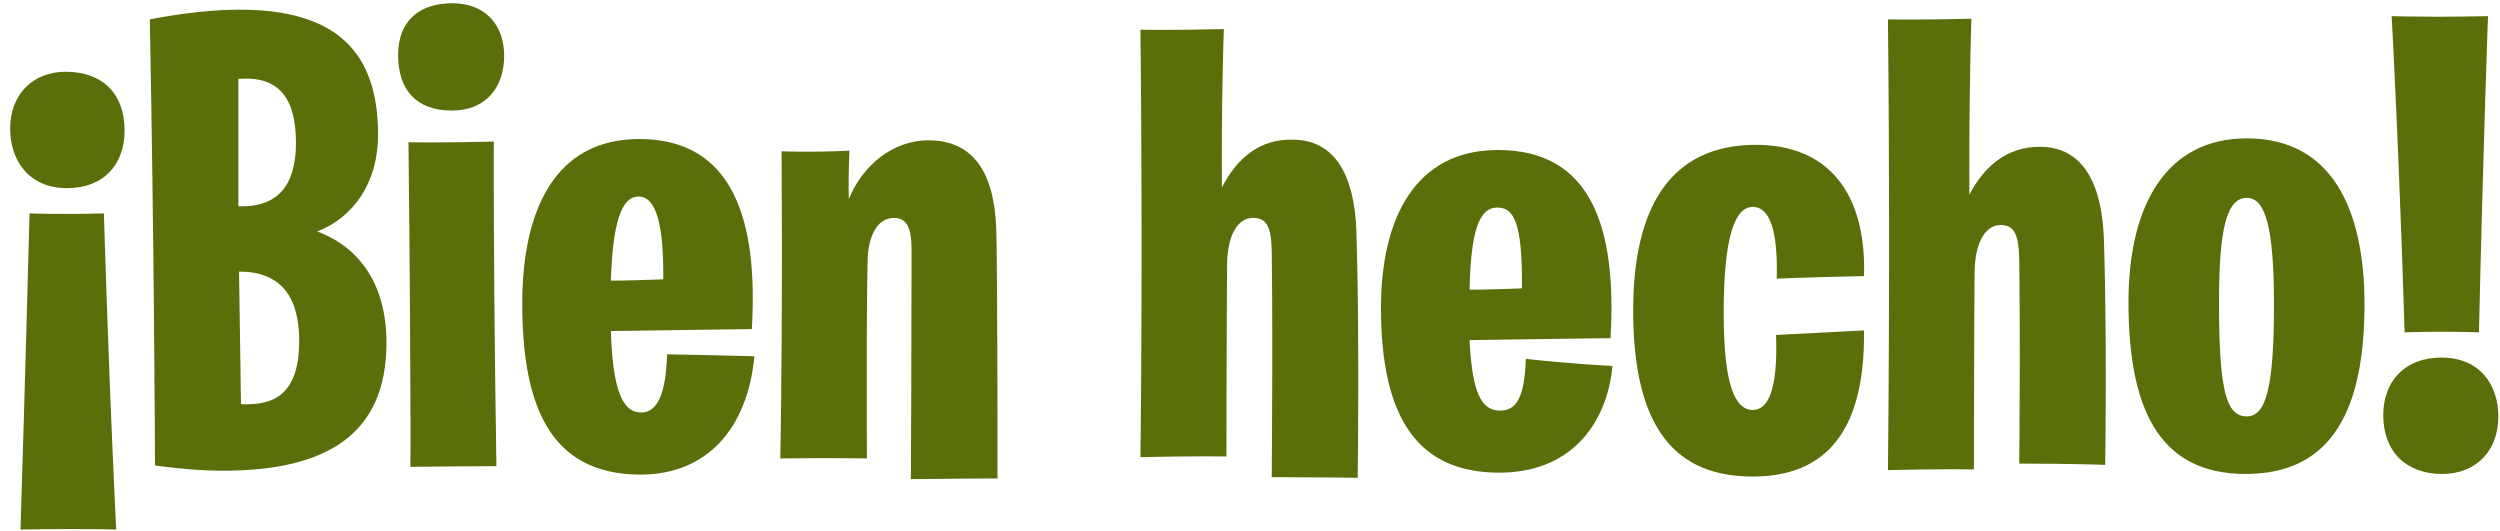 <?xml version="1.0" encoding="UTF-8"?>
<svg width="212px" height="45px" viewBox="0 0 212 45" version="1.1" xmlns="http://www.w3.org/2000/svg" xmlns:xlink="http://www.w3.org/1999/xlink">
    <title>¡Bienhecho!</title>
    <g id="March" stroke="none" stroke-width="1" fill="none" fill-rule="evenodd">
        <path d="M5.685,15.955 C8.811,15.955 10.566,13.926 10.566,11.075 C10.566,7.895 8.646,6.085 5.576,6.085 C2.834,6.085 0.86,7.949 0.86,10.91 C0.86,13.542 2.395,15.955 5.685,15.955 Z M9.853,44.907 L9.833,44.496 L9.833,44.496 L9.793,43.674 L9.793,43.674 L9.754,42.853 L9.754,42.853 L9.716,42.034 C9.703,41.762 9.691,41.489 9.678,41.218 L9.642,40.404 C9.126,28.909 8.825,18.579 8.811,18.11 L8.811,18.094 L8.811,18.094 C5.082,18.203 2.505,18.094 2.505,18.094 C2.129,32.435 1.753,44.409 1.738,44.892 L1.737,44.907 L1.737,44.907 C3.273,44.873 4.638,44.86 5.791,44.859 L6.272,44.859 C8.376,44.862 9.666,44.901 9.834,44.907 L9.853,44.907 L9.853,44.907 Z M18.9,39.917 C27.619,39.917 32.773,36.902 32.773,29.06 C32.773,24.235 30.58,21 26.906,19.629 C29.977,18.423 32.06,15.516 32.06,11.404 C32.06,4.44 28.551,0.821 20.326,0.821 C18.133,0.821 15.555,1.095 12.704,1.644 C13.061,20.308 13.133,36.98 13.142,39.223 L13.143,39.473 C13.143,39.477 13.143,39.479 13.143,39.479 C15.226,39.753 17.146,39.917 18.9,39.917 Z M20.216,17.49 L20.216,6.688 C23.671,6.414 25.096,8.333 25.096,12.117 C25.096,15.791 23.506,17.6 20.216,17.49 Z M20.436,34.27 L20.271,23.029 C23.726,23.029 25.371,25.058 25.371,28.896 C25.371,33.173 23.506,34.434 20.436,34.27 Z M38.311,9.375 C41.272,9.375 42.753,7.346 42.753,4.714 C42.753,2.192 41.218,0.273 38.366,0.273 C35.46,0.273 33.76,1.863 33.76,4.659 C33.76,7.62 35.296,9.375 38.311,9.375 Z M34.802,39.588 C37.717,39.551 40.084,39.539 41.269,39.535 L41.498,39.535 C41.533,39.535 41.566,39.534 41.599,39.534 L42.09,39.534 C42.093,39.534 42.095,39.534 42.095,39.534 C41.917,28.199 41.878,19.97 41.872,15.597 L41.872,13.317 C41.872,13.275 41.872,13.235 41.872,13.196 L41.873,12.868 C41.873,12.835 41.873,12.802 41.873,12.771 L41.874,12.513 C41.874,12.487 41.874,12.462 41.874,12.438 L41.875,12.25 C41.875,12.232 41.875,12.215 41.875,12.199 L41.876,12.01 C41.876,12.008 41.876,12.007 41.876,12.007 C39.693,12.057 38.004,12.073 36.808,12.075 L35.967,12.075 C35.228,12.072 34.798,12.065 34.674,12.063 L34.642,12.062 C34.639,12.062 34.638,12.062 34.638,12.062 C34.765,23.734 34.8,31.126 34.807,35.277 L34.807,35.695 C34.807,35.763 34.807,35.829 34.808,35.895 L34.808,37.865 C34.808,37.909 34.807,37.952 34.807,37.994 L34.807,38.349 C34.807,38.386 34.807,38.422 34.807,38.457 L34.806,38.75 C34.806,38.78 34.806,38.81 34.805,38.838 L34.805,38.998 C34.805,39.023 34.805,39.047 34.805,39.071 L34.804,39.201 C34.804,39.222 34.804,39.241 34.804,39.259 L34.803,39.405 C34.803,39.418 34.803,39.431 34.803,39.444 L34.802,39.588 L34.802,39.588 Z M54.323,40.246 C59.806,40.246 63.37,36.518 63.974,30.212 L63.717,30.204 L63.717,30.204 L63.205,30.19 C60.053,30.102 57.056,30.055 56.624,30.048 L56.577,30.047 C56.573,30.047 56.571,30.047 56.571,30.047 C56.461,33.392 55.749,34.982 54.378,34.982 C52.733,34.982 51.965,32.954 51.8,28.073 C58.531,27.971 63.08,27.917 63.685,27.91 L63.75,27.909 C63.753,27.909 63.754,27.909 63.754,27.909 C64.303,18.752 62.219,11.788 54.213,11.788 C47.03,11.788 44.288,17.874 44.288,25.716 C44.288,34.05 46.427,40.246 54.323,40.246 Z M51.8,23.796 C51.965,19.081 52.623,16.668 54.158,16.668 C55.694,16.668 56.297,19.245 56.242,23.687 C54.707,23.742 53.281,23.796 51.8,23.796 Z M81.82,40.587 L82.276,40.584 C82.881,40.58 83.474,40.578 84.012,40.576 L84.404,40.576 C84.467,40.575 84.53,40.575 84.591,40.575 L84.591,40.568 L84.59,38.653 C84.59,38.583 84.59,38.511 84.59,38.438 L84.589,37.739 C84.589,37.657 84.589,37.573 84.589,37.489 L84.589,36.965 C84.588,36.875 84.588,36.784 84.588,36.692 L84.588,36.126 C84.585,34.291 84.581,32.077 84.574,29.86 L84.571,29.16 C84.556,24.849 84.529,20.675 84.481,19.41 C84.317,14.584 82.507,11.897 78.724,11.897 C75.708,11.897 73.131,14.036 71.979,16.887 C71.97,16.556 71.965,16.217 71.964,15.883 L71.964,15.484 C71.971,14.037 72.034,12.775 72.034,12.775 C68.744,12.939 66.277,12.83 66.277,12.83 C66.296,15.587 66.305,18.185 66.307,20.593 L66.307,22.668 C66.298,32.248 66.177,38.365 66.168,38.845 L66.167,38.876 L66.167,38.876 C67.269,38.86 68.328,38.854 69.282,38.852 L70.416,38.852 C72.058,38.855 73.22,38.871 73.466,38.875 L73.515,38.876 L73.515,38.876 L73.515,38.868 L73.514,38.687 C73.512,38.147 73.506,36.494 73.503,34.403 L73.502,33.822 C73.502,33.724 73.502,33.625 73.502,33.525 L73.502,30.699 C73.502,30.376 73.503,30.051 73.503,29.727 L73.505,29.08 C73.512,26.39 73.53,23.806 73.569,22.316 C73.569,20.122 74.337,18.477 75.818,18.477 C76.914,18.477 77.298,19.355 77.298,21.164 L77.298,21.494 L77.298,21.494 L77.297,23.17 C77.291,30.73 77.251,39.121 77.244,40.449 L77.243,40.63 L77.243,40.63 L77.31,40.63 C77.702,40.625 79.767,40.602 81.82,40.587 Z M115.133,40.521 L115.134,40.476 C115.139,40.075 115.178,36.992 115.182,32.945 L115.182,31.425 C115.18,29.867 115.172,28.209 115.156,26.534 L115.145,25.527 C115.143,25.416 115.142,25.304 115.14,25.192 L115.131,24.521 C115.107,22.846 115.072,21.187 115.024,19.629 C114.859,14.858 113.214,11.843 109.595,11.843 C106.799,11.788 104.879,13.433 103.618,15.9 C103.614,15.267 103.611,14.646 103.61,14.042 L103.61,12.971 C103.617,6.771 103.783,2.466 103.783,2.466 C101.625,2.516 99.972,2.532 98.808,2.534 L97.991,2.534 C97.275,2.531 96.862,2.524 96.745,2.522 L96.713,2.521 C96.711,2.521 96.709,2.521 96.709,2.521 C96.777,8.759 96.803,14.613 96.806,19.721 L96.806,22.133 C96.799,31.693 96.718,38.139 96.71,38.723 L96.709,38.766 L96.709,38.766 C98.89,38.717 100.567,38.701 101.76,38.698 L102.602,38.698 C103.393,38.7 103.845,38.708 103.968,38.71 L104.002,38.711 L104.002,38.711 L104.003,37.294 C104.003,37.241 104.003,37.187 104.003,37.131 L104.004,36.597 C104.004,36.534 104.004,36.47 104.004,36.404 L104.005,35.784 C104.009,32.964 104.02,28.468 104.048,23.931 L104.052,23.233 L104.052,23.233 L104.057,22.535 L104.057,22.535 C104.057,19.903 104.989,18.477 106.25,18.477 C107.402,18.477 107.786,19.19 107.841,21.219 C107.85,22.002 107.858,22.799 107.865,23.601 L107.87,24.29 C107.871,24.405 107.872,24.521 107.873,24.636 L107.88,26.017 C107.882,26.477 107.884,26.936 107.885,27.393 L107.887,28.075 C107.888,28.528 107.889,28.977 107.889,29.422 L107.889,30.737 C107.886,35.707 107.847,39.767 107.841,40.384 L107.841,40.466 L107.841,40.466 L108.177,40.466 L108.177,40.466 L108.828,40.467 C112.641,40.473 114.787,40.514 115.095,40.52 L115.133,40.521 L115.133,40.521 Z M127.142,40.082 C133.064,40.082 136.244,36.134 136.738,31.034 C132.68,30.815 129.39,30.431 129.39,30.431 C129.28,33.776 128.568,34.818 127.197,34.818 C125.607,34.818 124.839,33.283 124.62,28.841 C131.35,28.739 135.899,28.685 136.504,28.677 L136.569,28.677 C136.572,28.677 136.573,28.677 136.573,28.677 C137.122,19.245 134.928,12.72 127.032,12.72 C119.959,12.72 117.107,18.587 117.107,26.099 C117.107,35.695 120.397,40.082 127.142,40.082 Z M124.62,24.564 C124.729,19.684 125.387,17.6 126.977,17.6 C128.348,17.6 129.116,18.806 129.061,24.454 C127.526,24.509 126.1,24.564 124.62,24.564 Z M148.637,40.411 C154.778,40.411 158.178,36.627 158.068,28.019 C152.969,28.293 150.611,28.402 150.611,28.402 C150.775,33.173 149.898,34.763 148.637,34.763 C147.101,34.763 146.169,32.57 146.169,26.538 C146.169,20.122 147.101,17.545 148.637,17.545 C150.117,17.545 150.775,19.684 150.666,23.632 C150.666,23.632 152.804,23.522 158.068,23.413 C158.287,16.339 154.997,12.281 148.911,12.281 C141.673,12.281 138.493,17.545 138.493,26.319 C138.493,36.518 142.221,40.411 148.637,40.411 Z M160.097,39.863 C162.278,39.814 163.955,39.798 165.148,39.795 L165.99,39.795 C166.781,39.797 167.233,39.805 167.355,39.807 L167.39,39.808 L167.39,39.808 L167.391,38.355 C167.391,38.301 167.391,38.246 167.391,38.189 L167.392,37.447 C167.392,37.38 167.392,37.312 167.392,37.243 L167.392,36.814 C167.393,36.593 167.393,36.362 167.394,36.122 L167.394,35.63 C167.398,33.615 167.404,31.048 167.416,28.339 L167.419,27.66 C167.421,27.318 167.422,26.975 167.424,26.632 L167.434,24.909 C167.434,24.794 167.435,24.679 167.436,24.564 L167.44,23.877 C167.442,23.649 167.443,23.42 167.445,23.193 C167.445,20.561 168.377,19.081 169.638,19.081 C170.79,19.081 171.173,19.848 171.228,21.877 C171.231,22.119 171.234,22.362 171.237,22.604 L171.245,23.329 C171.266,25.502 171.275,27.644 171.277,29.62 L171.277,30.912 C171.273,35.44 171.234,38.845 171.229,39.269 L171.228,39.314 L171.228,39.314 C175.772,39.314 178.276,39.414 178.504,39.423 L178.521,39.424 L178.521,39.424 L178.522,39.379 C178.527,39.011 178.565,36.425 178.57,32.881 L178.57,31.699 C178.569,29.982 178.559,28.091 178.534,26.148 L178.525,25.461 C178.515,24.771 178.504,24.077 178.49,23.384 L178.475,22.691 C178.457,21.883 178.436,21.079 178.411,20.287 C178.247,15.516 176.602,12.446 172.983,12.446 C170.186,12.446 168.267,14.091 167.006,16.503 C167.001,15.77 166.998,15.044 166.997,14.332 L166.998,13.273 C167.008,6.758 167.171,1.589 167.171,1.589 C165.012,1.638 163.359,1.654 162.196,1.657 L161.379,1.656 C160.663,1.654 160.25,1.647 160.132,1.644 L160.101,1.644 C160.098,1.644 160.097,1.644 160.097,1.644 C160.165,7.882 160.191,13.925 160.194,19.295 L160.194,21.839 C160.187,31.953 160.105,39.161 160.098,39.814 L160.097,39.863 L160.097,39.863 Z M190.42,40.192 C196.945,40.192 200.509,35.915 200.509,25.825 C200.509,17.6 197.658,11.733 190.53,11.733 C183.675,11.733 180.495,17.436 180.495,25.606 C180.495,34.379 182.908,40.192 190.42,40.192 Z M190.53,35.311 C188.804,35.311 188.192,33.191 188.172,25.977 L188.172,25.606 C188.172,19.574 188.775,16.778 190.53,16.778 C192.175,16.778 192.833,19.519 192.833,25.88 C192.833,32.789 192.175,35.311 190.53,35.311 Z M210.215,28.183 C210.544,13.542 210.983,1.369 210.983,1.369 C209.447,1.403 208.077,1.416 206.916,1.418 L206.432,1.418 C204.313,1.415 203.002,1.375 202.831,1.37 L202.812,1.369 L202.812,1.369 C202.834,1.781 202.856,2.192 202.877,2.603 L202.919,3.423 C202.933,3.697 202.947,3.97 202.96,4.242 L203,5.059 C203.579,16.877 203.895,27.687 203.909,28.166 L203.909,28.183 L203.909,28.183 C207.436,28.079 209.933,28.172 210.193,28.182 L210.215,28.183 L210.215,28.183 Z M207.089,40.192 C209.886,40.192 211.86,38.327 211.86,35.311 C211.86,32.734 210.379,30.322 207.035,30.322 C203.909,30.322 202.1,32.35 202.1,35.202 C202.1,38.327 204.074,40.192 207.089,40.192 Z" id="¡Bienhecho!" fill="#5A6F0A" fill-rule="nonzero"></path>
    </g>
</svg>